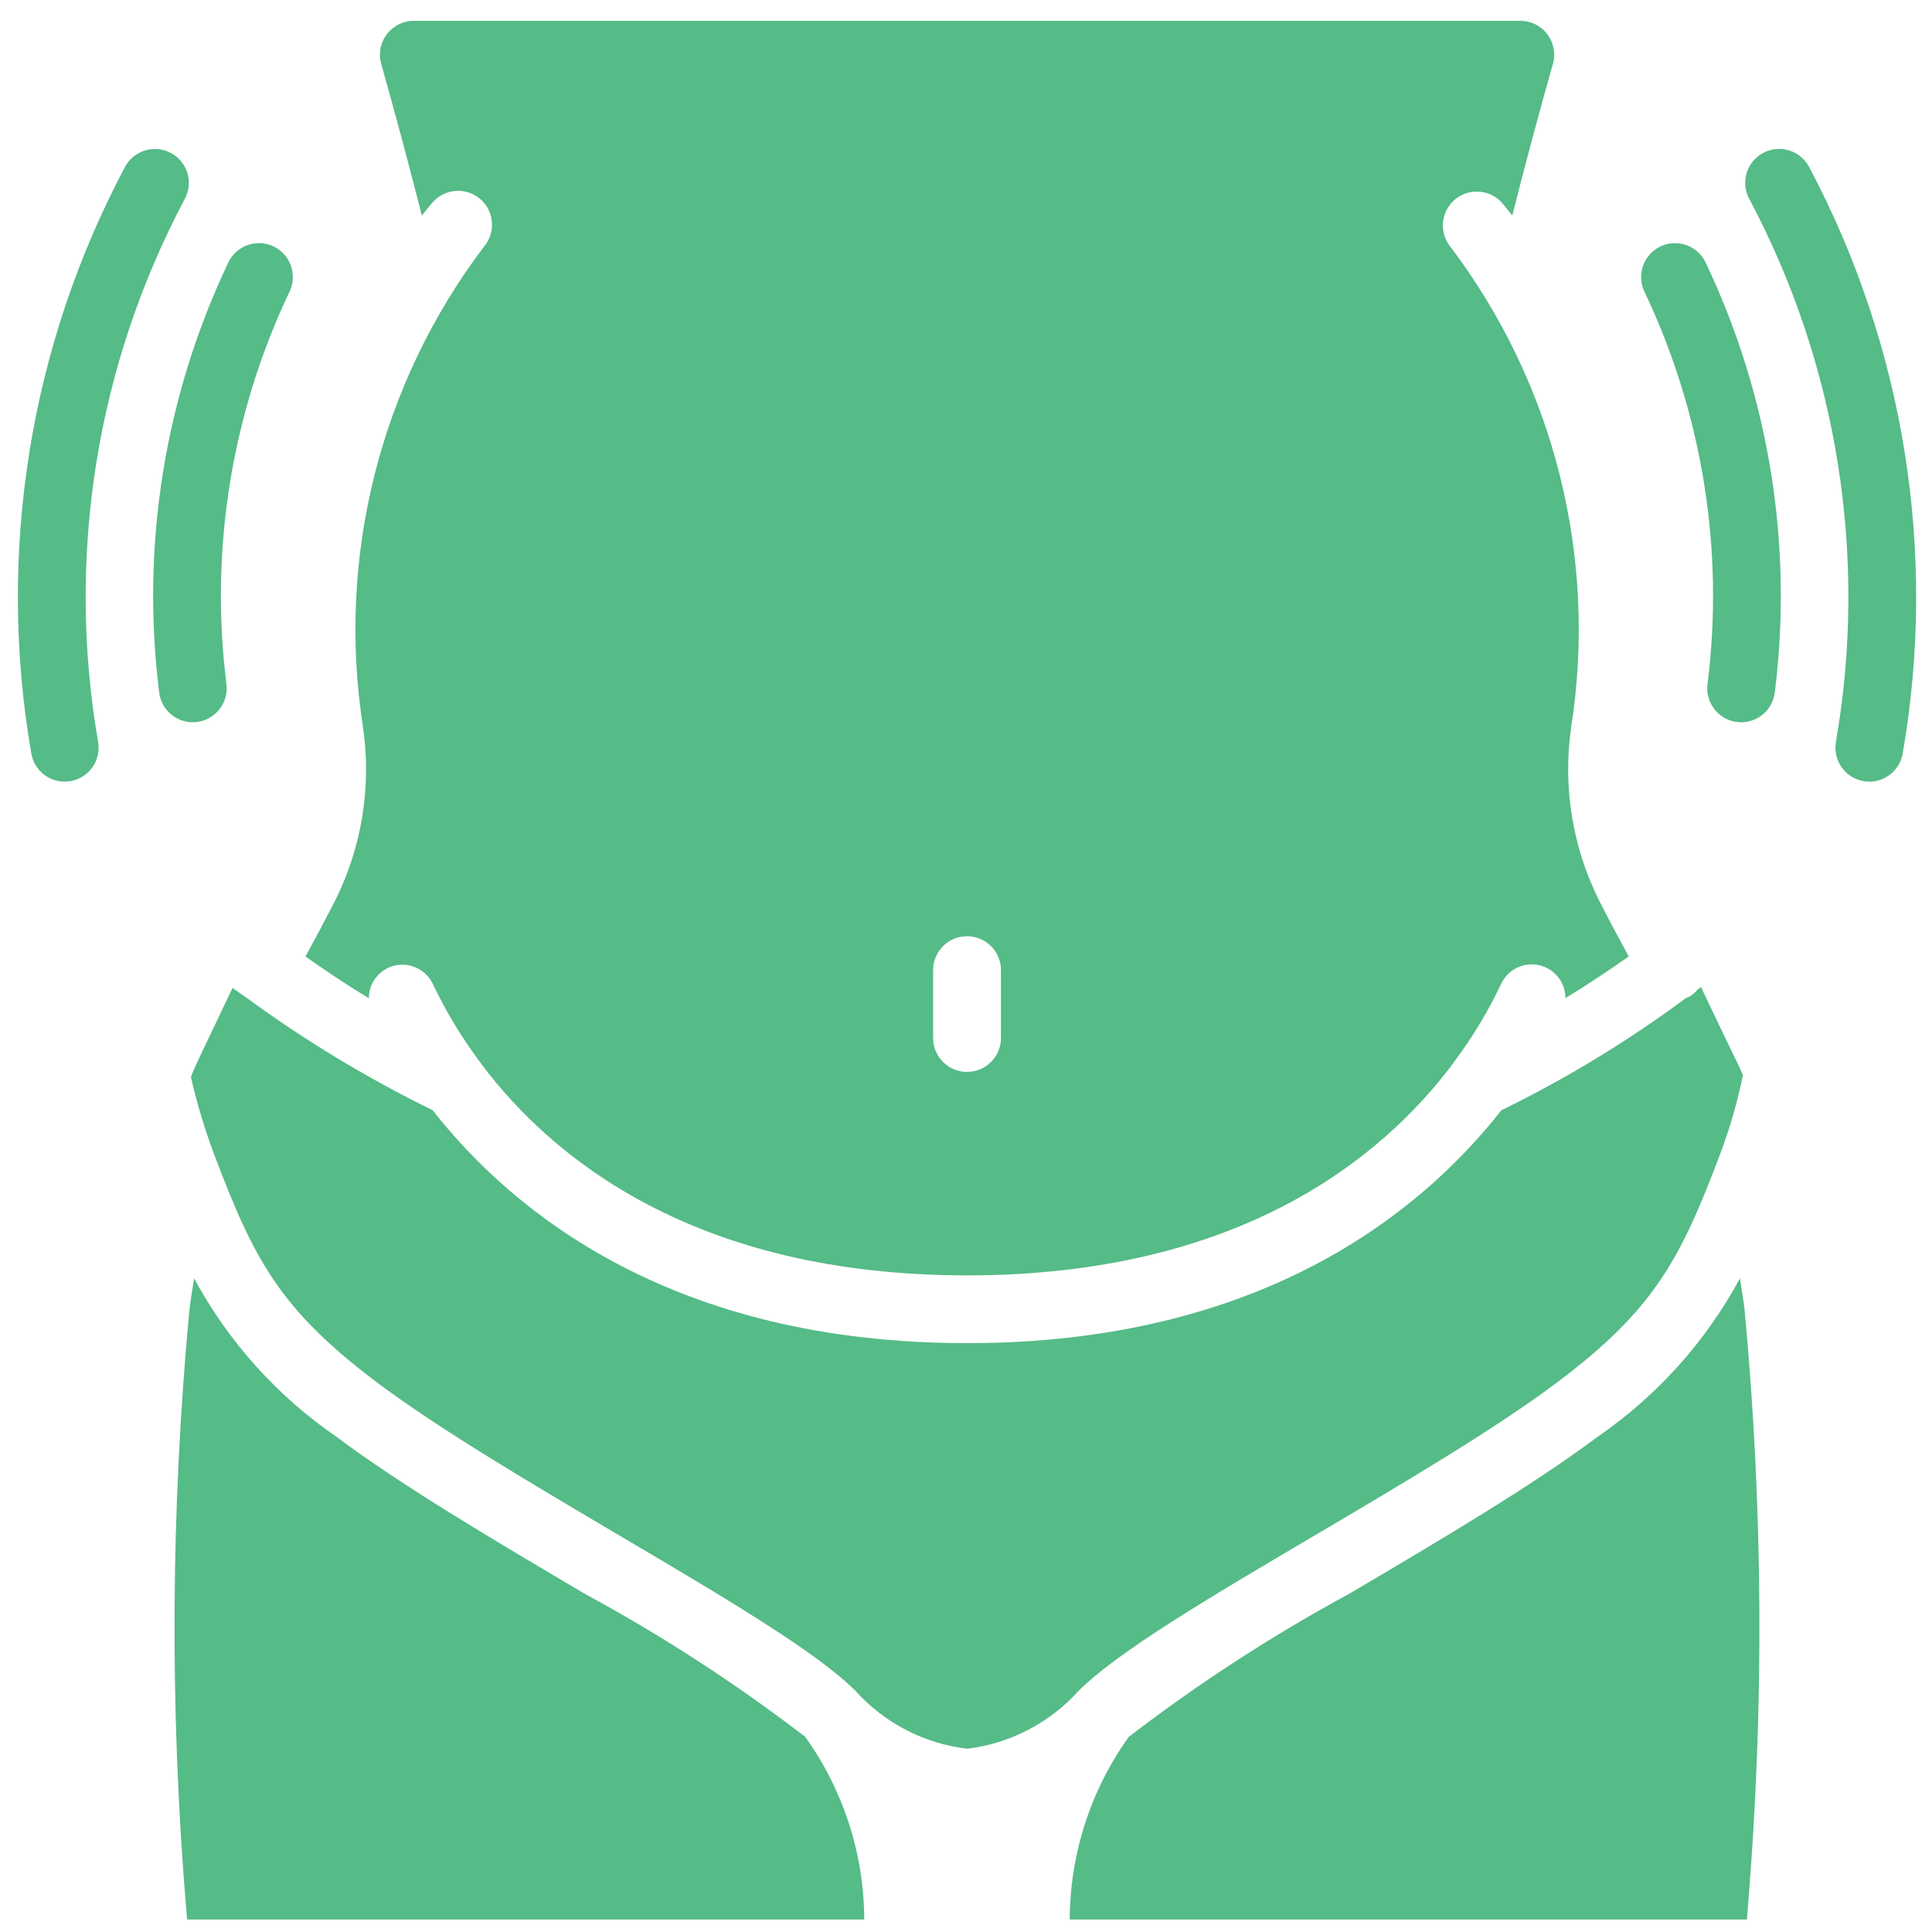 <svg xmlns="http://www.w3.org/2000/svg" viewBox="0 0 512 512"><defs><style>      .cls-1 {        fill: #55bb87;      }    </style></defs><g id="Layer_1" data-name="Layer 1"><g id="Page-1"><g id="_013---Bloated" data-name="013---Bloated"><path id="Shape" class="cls-1" d="M154.96,422.36c-23.89-14.1-48.58-28.68-65.83-41.62-15.72-10.8-28.64-25.19-37.69-41.97-.42,2.92-.97,5.8-1.28,8.74-4.89,52.34-5.19,105-.9,157.38l.32,3.81h179.45c-.05-17.39-5.52-34.32-15.66-48.44-18.44-14.16-37.98-26.83-58.42-37.9Z"></path><path id="Shape-2" data-name="Shape" class="cls-1" d="M102.79,256.5c2.16-1.01,4.63-1.12,6.87-.31,2.24.81,4.07,2.48,5.08,4.64,3.36,7.07,7.4,13.79,12.06,20.08.29.35.55.72.79,1.11,18.88,25.09,56.7,55.97,128.67,55.97s109.79-30.88,128.67-55.97c.24-.39.5-.76.79-1.11,4.66-6.28,8.7-13.01,12.06-20.08,1.73-3.84,5.91-5.95,10.03-5.06s7.05,4.54,7.04,8.75c5.71-3.47,11.27-7.19,16.78-11.04-2.7-4.97-5.34-9.88-7.95-15.03-7.01-14.15-9.56-30.1-7.3-45.73,7.03-45.02-4.51-90.96-31.99-127.3-3.02-3.71-2.6-9.14.95-12.34s8.99-3.06,12.38.32c.26.29,1.4,1.6,3.05,3.71,3.45-13.69,7.38-28.29,10.78-40.21.75-2.71.19-5.62-1.51-7.86-1.71-2.24-4.37-3.55-7.18-3.53H109.68c-2.81,0-5.46,1.31-7.16,3.55s-2.26,5.14-1.5,7.85c3.37,11.92,7.3,26.53,10.78,40.21,1.64-2.11,2.79-3.42,3.05-3.71,3.35-3.57,8.93-3.81,12.57-.53,3.64,3.27,3.98,8.86.78,12.56-27.48,36.34-39.03,82.28-31.99,127.3,2.26,15.63-.28,31.59-7.3,45.74-2.61,5.1-5.29,10.06-7.95,15.02,5.51,3.86,11.06,7.58,16.78,11.04.01-3.42,1.98-6.53,5.06-8.02h0ZM247.28,257.1c0-4.96,4.02-8.99,8.99-8.99s8.99,4.02,8.99,8.99v17.97c0,4.96-4.02,8.99-8.99,8.99s-8.99-4.02-8.99-8.99v-17.97Z"></path><path id="Shape-3" data-name="Shape" class="cls-1" d="M462.37,347.49c-.3-2.93-.84-5.81-1.27-8.71-9.06,16.78-21.98,31.16-37.69,41.96-17.26,12.95-41.96,27.52-65.84,41.62-20.44,11.07-39.97,23.75-58.41,37.9-10.14,14.13-15.61,31.06-15.67,48.44h179.46l.3-3.81c4.3-52.4,4-105.07-.88-157.41h0Z"></path><path id="Shape-4" data-name="Shape" class="cls-1" d="M348.45,406.89c23.46-13.86,47.73-28.17,64.18-40.52,25.84-19.42,32.68-32.66,43.18-60.41,2.58-6.83,4.62-13.86,6.09-21.02-.22-.66-2.37-5.14-5.39-11.34l-5.72-12.01c-.27.21-.55.39-.83.6-.68.8-1.49,1.48-2.4,2-.26.12-.52.22-.78.31-15.35,11.39-31.71,21.34-48.89,29.72-21.27,27.09-63.63,61.73-141.62,61.73s-120.35-34.63-141.62-61.74c-17.39-8.51-33.98-18.55-49.59-30h-.07c-.07,0-.12-.11-.19-.15-1.05-.77-2.11-1.47-3.16-2.26l-5.64,11.84c-2.98,6.2-5.13,10.68-5.39,11.84,1.58,6.92,3.62,13.73,6.12,20.38,10.53,27.86,17.37,41.1,43.22,60.53,16.44,12.34,40.71,26.65,64.17,40.51,28.03,16.55,52.24,30.84,62.59,41.19,7.69,8.55,18.23,14.01,29.65,15.34,11.36-1.39,21.83-6.84,29.49-15.34,10.37-10.39,34.58-24.67,62.61-41.22h0Z"></path><path id="Shape-5" data-name="Shape" class="cls-1" d="M461.44,191.41c-.38,0-.75-.02-1.12-.07-4.92-.61-8.42-5.1-7.81-10.02,4.47-35.56-1.33-71.66-16.72-104.03-1.38-2.9-1.11-6.31.71-8.96s4.91-4.12,8.11-3.86,6.02,2.2,7.4,5.1c16.86,35.46,23.22,75.01,18.32,113.97-.56,4.49-4.37,7.87-8.9,7.88h0Z"></path><path id="Shape-6" data-name="Shape" class="cls-1" d="M51.09,191.41c-4.53-.01-8.34-3.39-8.9-7.88-4.9-38.96,1.46-78.51,18.32-113.97,1.38-2.9,4.2-4.84,7.4-5.1,3.2-.25,6.29,1.22,8.11,3.86,1.82,2.65,2.09,6.06.71,8.96-15.39,32.37-21.2,68.47-16.72,104.03.61,4.92-2.89,9.41-7.81,10.02-.37.05-.75.07-1.12.07h0Z"></path><path id="Shape-7" data-name="Shape" class="cls-1" d="M495.4,207.14c-.52,0-1.04-.05-1.55-.13-4.89-.85-8.16-5.51-7.31-10.4,8.53-49.2.44-99.83-22.98-143.93-1.51-2.83-1.4-6.26.3-8.98s4.72-4.34,7.93-4.23,6.12,1.92,7.63,4.75c25.29,47.63,34.02,102.32,24.82,155.46-.74,4.31-4.47,7.46-8.84,7.47Z"></path><path id="Shape-8" data-name="Shape" class="cls-1" d="M17.14,207.14c-4.36,0-8.09-3.14-8.84-7.44-9.2-53.14-.47-107.83,24.82-155.46,1.51-2.83,4.42-4.64,7.63-4.75s6.23,1.51,7.93,4.23,1.81,6.15.3,8.98c-23.41,44.09-31.5,94.72-22.98,143.91.85,4.89-2.42,9.54-7.31,10.4-.51.09-1.03.13-1.55.13Z"></path></g></g></g></svg>